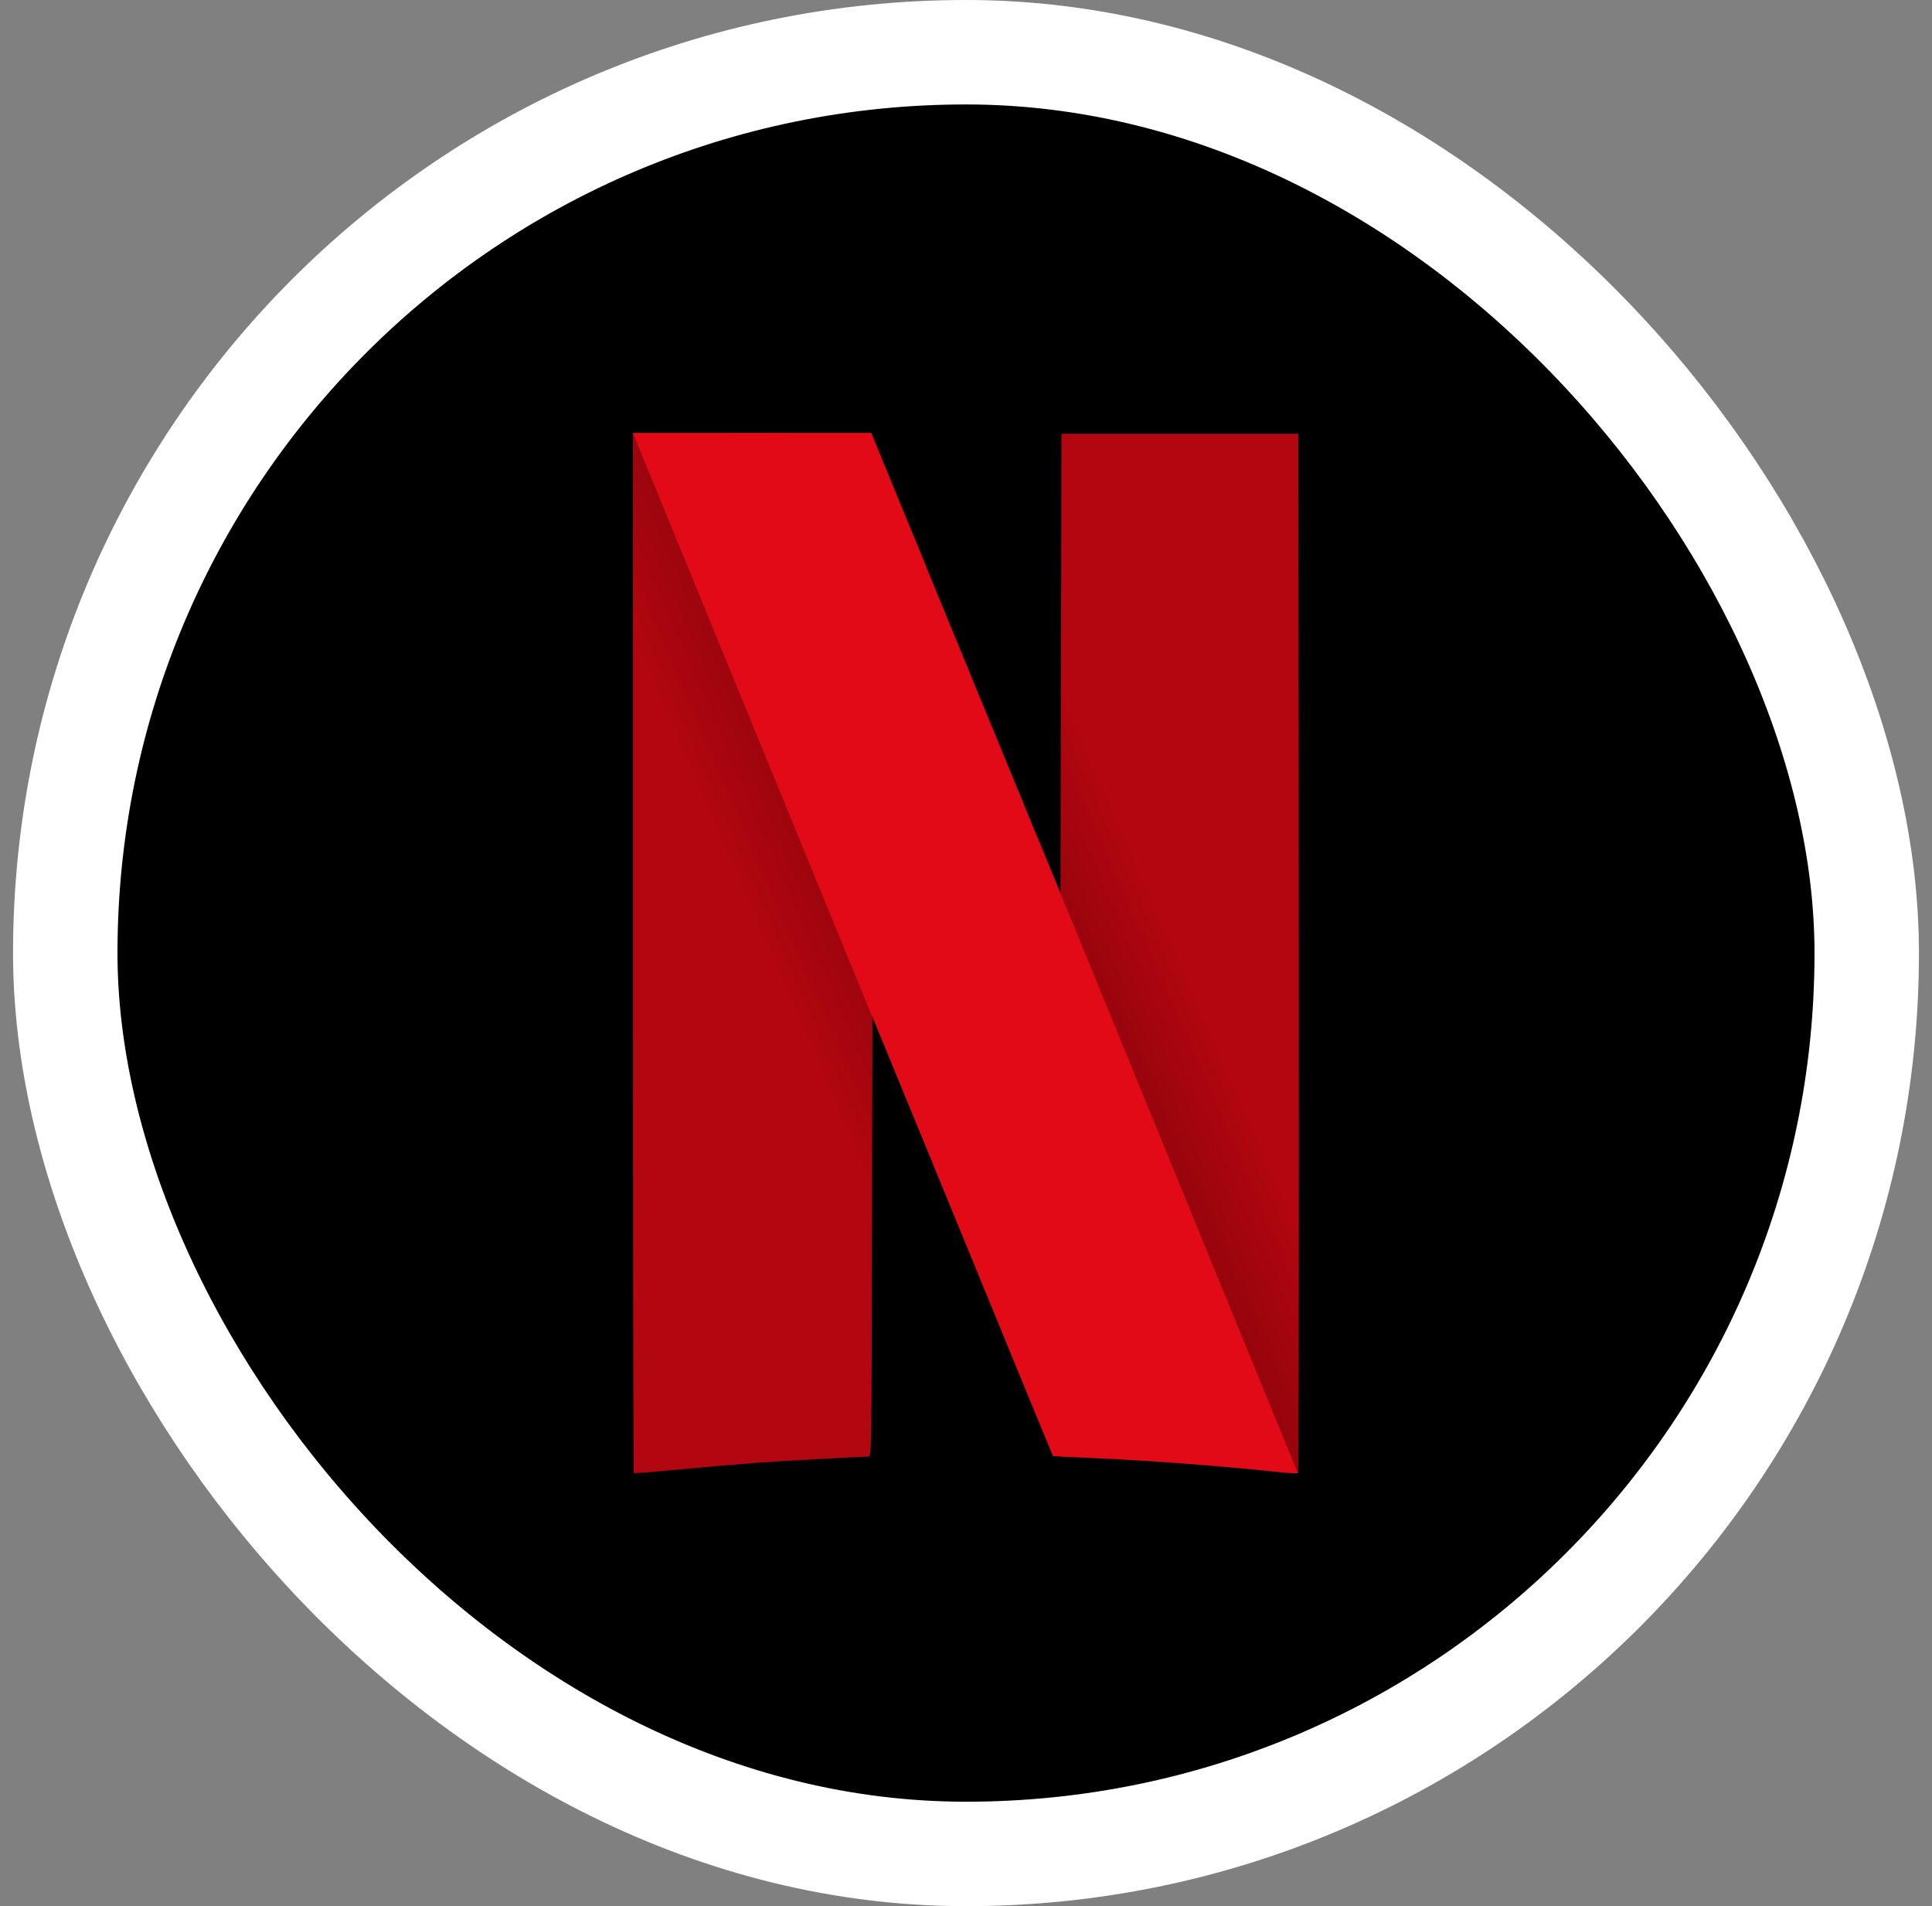 <svg width="74" height="73" viewBox="0 0 74 73" fill="none" xmlns="http://www.w3.org/2000/svg">
<rect x="0" y="0" width="74" height="73" fill="#808080" stroke="none"/>
<rect x="2.5" y="2" width="69" height="69" rx="34.5" fill="black"/>
<rect x="2.5" y="2" width="69" height="69" rx="34.5" stroke="white" stroke-width="4"/>
<path d="M40.656 16.611L40.638 25.415L40.62 34.219L39.779 32.175V32.17L38.69 51.768C39.761 54.367 40.334 55.756 40.34 55.761C40.346 55.766 40.955 55.798 41.692 55.829C43.92 55.924 46.685 56.128 48.786 56.353C49.273 56.406 49.687 56.432 49.718 56.411C49.748 56.39 49.754 47.429 49.748 36.493L49.73 16.611H40.656Z" fill="url(#paint0_linear_404_12009)"/>
<path d="M24.244 16.585V36.488C24.244 47.435 24.256 56.401 24.275 56.416C24.293 56.432 25.078 56.364 26.028 56.275C26.978 56.186 28.288 56.071 28.939 56.023C29.938 55.95 32.934 55.788 33.275 55.782C33.378 55.782 33.385 55.337 33.397 47.351L33.415 38.919L34.14 40.68C34.249 40.953 34.286 41.036 34.395 41.304L35.485 21.71C35.254 21.15 35.376 21.443 35.114 20.804C34.225 18.64 33.47 16.811 33.439 16.727L33.378 16.58H24.244V16.585Z" fill="url(#paint1_linear_404_12009)"/>
<path d="M24.244 16.585L33.409 38.935V38.924L34.134 40.685C38.159 50.49 40.321 55.751 40.333 55.761C40.339 55.767 40.948 55.798 41.685 55.829C43.913 55.924 46.678 56.128 48.779 56.353C49.26 56.406 49.68 56.432 49.705 56.411L40.619 34.213V34.219L39.779 32.175C38.956 30.178 38.408 28.842 35.102 20.804C34.213 18.64 33.458 16.811 33.427 16.727L33.366 16.58H28.805L24.244 16.585Z" fill="#E30A17"/>
<defs>
<linearGradient id="paint0_linear_404_12009" x1="53.84" y1="46.375" x2="39.318" y2="52.752" gradientUnits="userSpaceOnUse">
<stop stop-color="#B20610"/>
<stop offset="0.256" stop-color="#B20610"/>
<stop offset="1" stop-color="#590004"/>
</linearGradient>
<linearGradient id="paint1_linear_404_12009" x1="19.84" y1="25.312" x2="35.546" y2="18.495" gradientUnits="userSpaceOnUse">
<stop stop-color="#B20610"/>
<stop offset="0.256" stop-color="#B20610"/>
<stop offset="1" stop-color="#590004"/>
</linearGradient>
</defs>
</svg>
